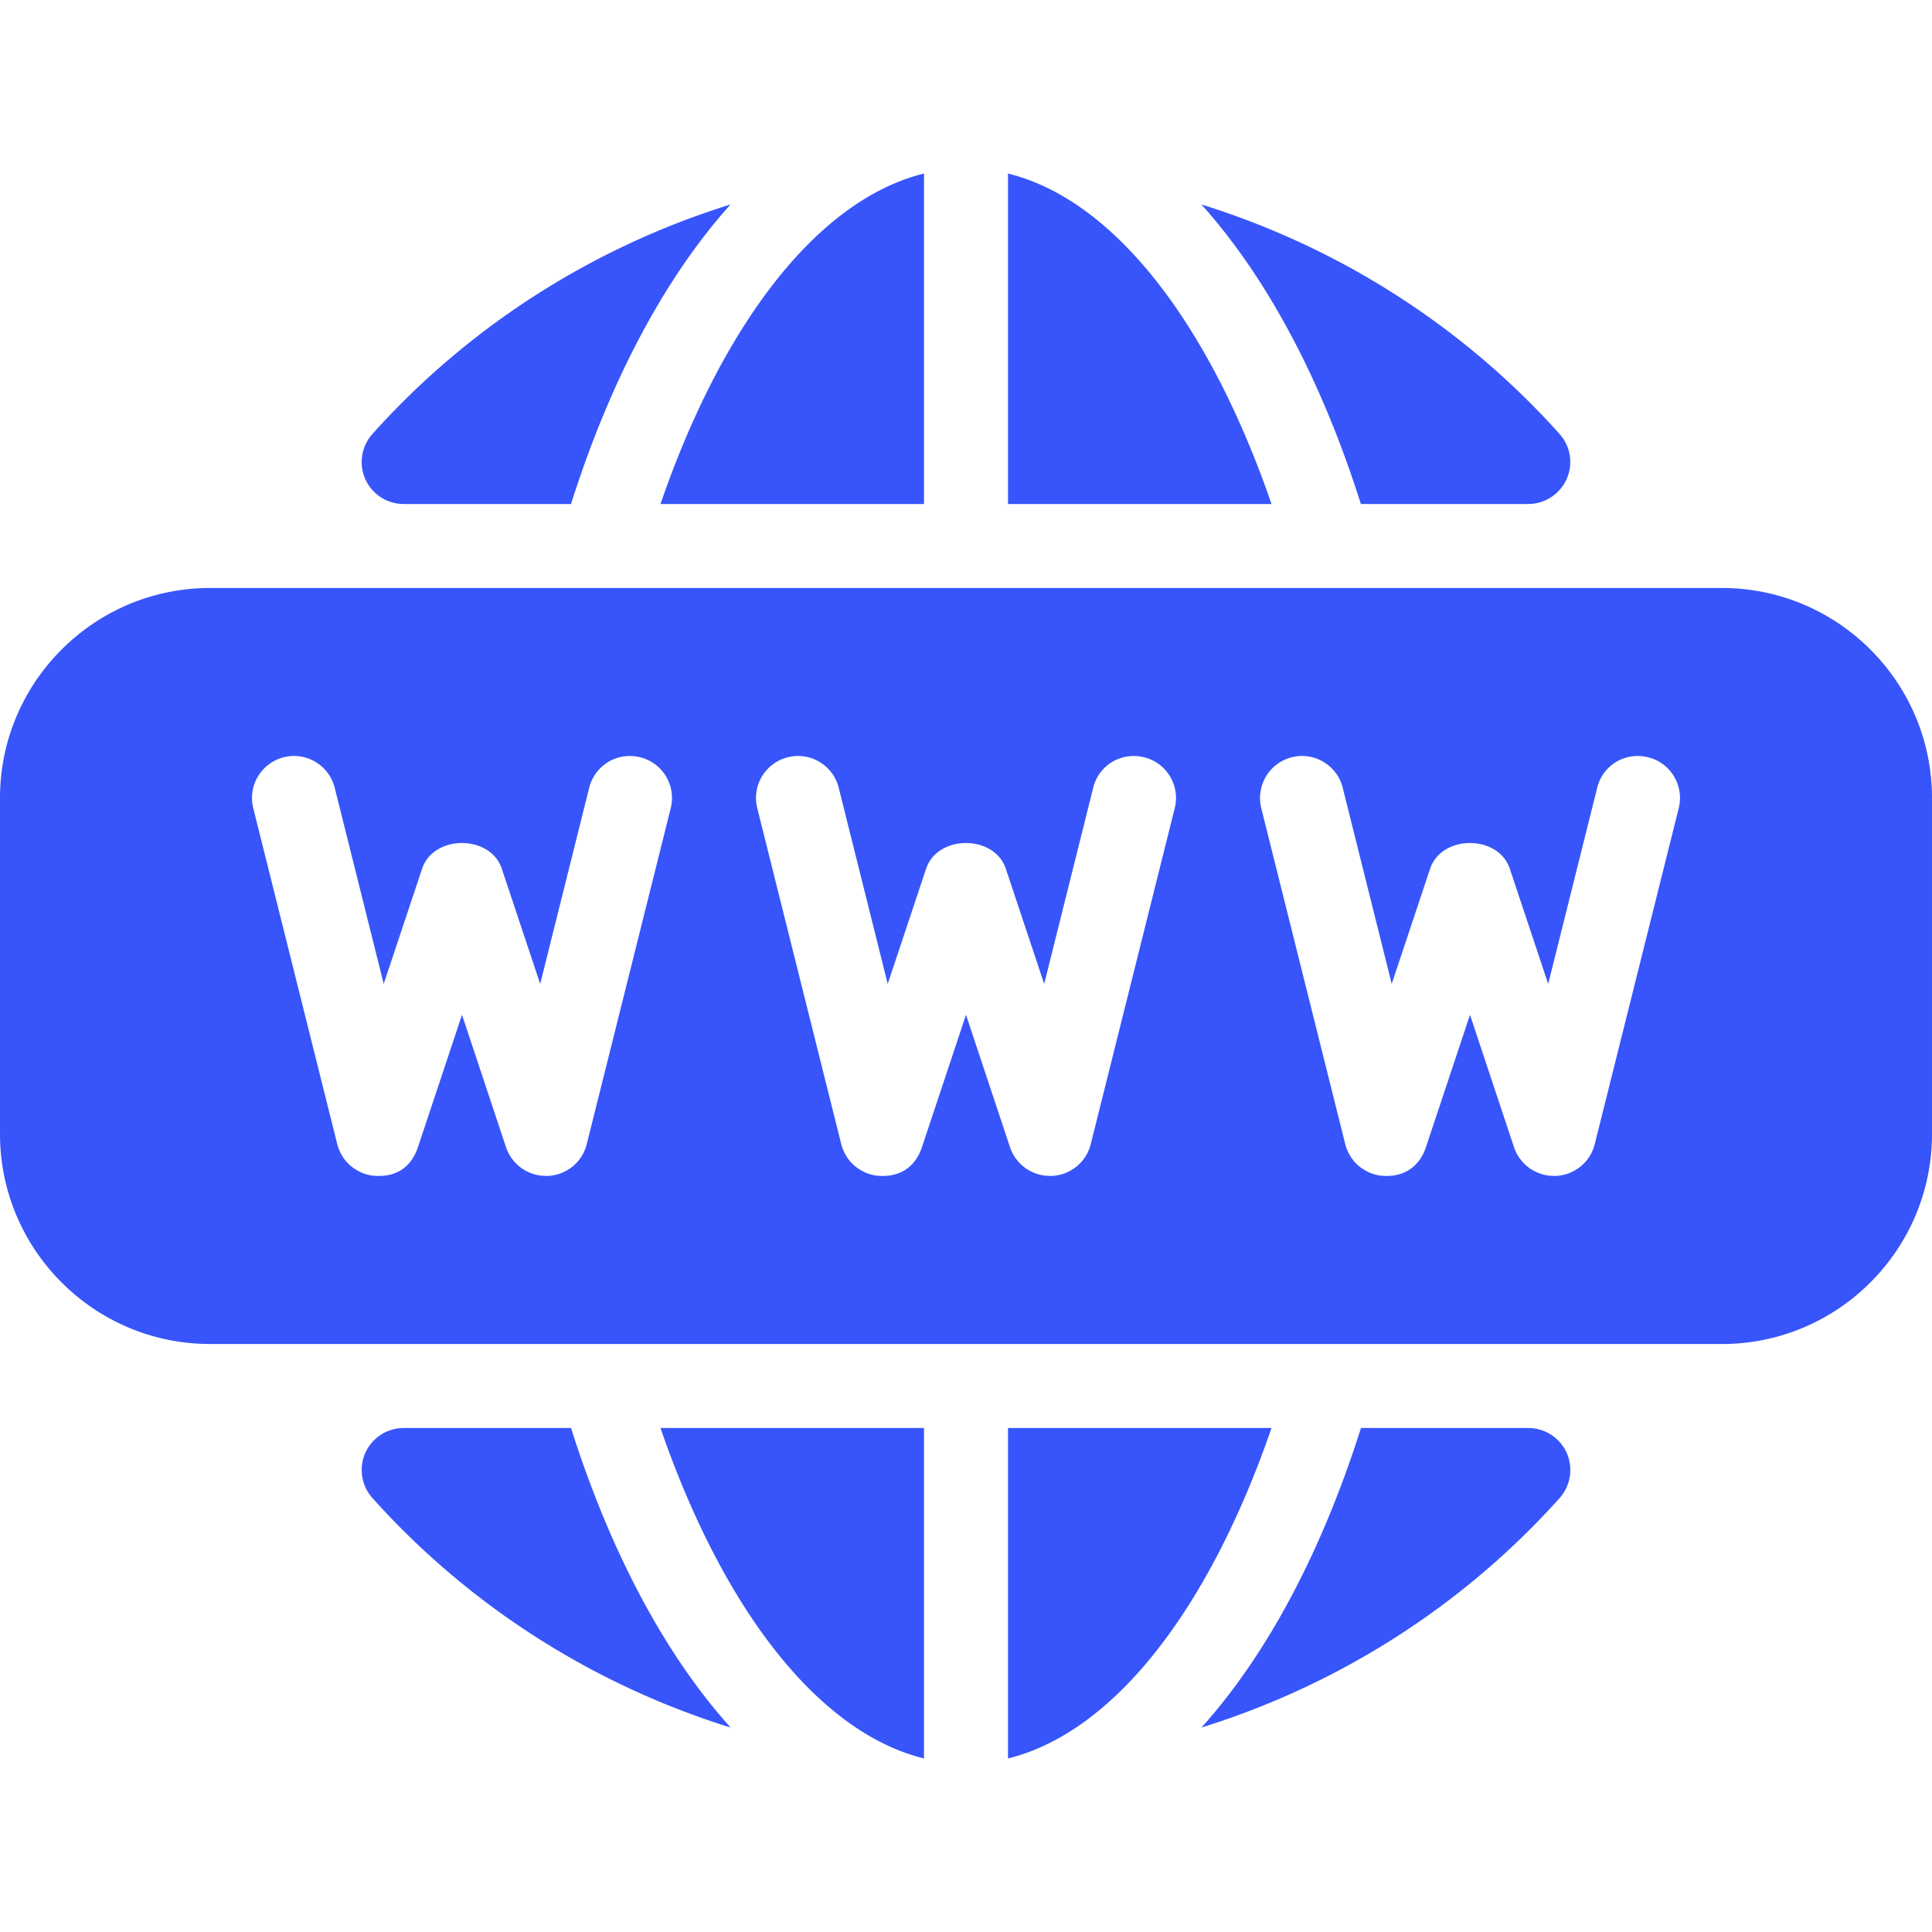 <?xml version="1.0" standalone="no"?><!DOCTYPE svg PUBLIC "-//W3C//DTD SVG 1.1//EN" "http://www.w3.org/Graphics/SVG/1.1/DTD/svg11.dtd"><svg t="1652581719658" class="icon" viewBox="0 0 1024 1024" version="1.1" xmlns="http://www.w3.org/2000/svg" p-id="4546" xmlns:xlink="http://www.w3.org/1999/xlink" width="128" height="128"><defs><style type="text/css">@font-face { font-family: feedback-iconfont; src: url("//at.alicdn.com/t/font_1031158_u69w8yhxdu.woff2?t=1630033759944") format("woff2"), url("//at.alicdn.com/t/font_1031158_u69w8yhxdu.woff?t=1630033759944") format("woff"), url("//at.alicdn.com/t/font_1031158_u69w8yhxdu.ttf?t=1630033759944") format("truetype"); }
</style></defs><path d="M534.261 91.983V267.13h139.665C641.336 172.476 591.026 105.961 534.261 91.983zM350.074 267.13h139.665V91.983c-56.765 13.978-107.075 80.494-139.665 175.148zM826.591 229.999c-51.646-57.61-117.581-99.149-189.84-121.634 34.771 38.644 63.754 93.139 84.547 158.765h88.687c8.771 0 16.739-5.165 20.346-13.179a22.214 22.214 0 0 0-3.74-23.952zM197.409 229.999a22.31 22.31 0 0 0-3.784 23.952 22.287 22.287 0 0 0 20.346 13.179h88.687c20.792-65.624 49.776-120.119 84.547-158.765-72.215 22.485-138.196 64.024-189.796 121.634zM350.074 756.87c32.59 94.654 82.9 161.169 139.665 175.148v-175.148h-139.665zM534.261 756.87v175.148c56.765-13.981 107.075-80.496 139.665-175.148H534.261zM830.374 770.047a22.335 22.335 0 0 0-20.346-13.179h-88.687c-20.792 65.624-49.776 120.119-84.547 158.765 72.259-22.483 138.196-64.022 189.84-121.634a22.383 22.383 0 0 0 3.74-23.952zM302.659 756.87h-88.687a22.333 22.333 0 0 0-20.346 13.179 22.31 22.31 0 0 0 3.784 23.952c51.646 57.61 117.581 99.149 189.84 121.634-34.815-38.646-63.798-93.141-84.591-158.765zM912.694 311.651h-801.391C49.91 311.651 0 361.605 0 422.957V601.043c0 61.35 49.91 111.304 111.304 111.304h801.391c61.396 0 111.304-49.953 111.304-111.304v-178.086c0.002-61.352-49.907-111.306-111.304-111.306z m-557.188 116.692l-44.521 178.086a22.216 22.216 0 0 1-20.746 16.829h-0.891a22.301 22.301 0 0 1-21.147-15.226l-23.33-70.166-23.374 70.211c-3.116 9.35-10.195 15.671-21.994 15.183-9.884-0.357-18.342-7.256-20.746-16.829L134.233 428.343c-2.982-11.887 4.23-23.998 16.205-26.98 11.754-3.028 23.998 4.23 26.98 16.205l25.955 103.914 20.346-61.039c6.1-18.165 36.196-18.165 42.25 0l20.346 61.039 25.955-103.914c3.028-11.977 14.915-19.19 27.024-16.205 11.981 2.982 19.194 15.093 16.211 26.98z m267.13 0l-44.521 178.086a22.216 22.216 0 0 1-20.746 16.829h-0.891a22.301 22.301 0 0 1-21.147-15.226l-23.33-70.166-23.374 70.211c-3.116 9.35-10.374 15.671-21.994 15.183-9.884-0.357-18.342-7.256-20.746-16.829l-44.521-178.086c-2.982-11.887 4.23-23.998 16.205-26.98 11.754-3.028 24.042 4.23 26.98 16.205l25.955 103.914 20.346-61.039c6.1-18.165 36.196-18.165 42.25 0l20.346 61.039 25.955-103.914c2.938-11.977 14.87-19.19 26.98-16.205 12.023 2.98 19.235 15.091 16.253 26.978z m267.13 0l-44.521 178.086a22.216 22.216 0 0 1-20.746 16.829h-0.891a22.301 22.301 0 0 1-21.147-15.226l-23.33-70.166-23.374 70.211c-3.116 9.35-10.595 15.671-21.994 15.183-9.884-0.357-18.342-7.256-20.746-16.829l-44.521-178.086c-2.938-11.931 4.274-23.998 16.205-26.98 11.754-3.028 24.042 4.23 26.98 16.205l25.955 103.914 20.346-61.039c6.1-18.165 36.196-18.165 42.25 0l20.346 61.039 25.955-103.914c2.938-11.977 14.826-19.19 26.98-16.205 12.023 2.98 19.235 15.091 16.253 26.978z" fill="#3755fa" p-id="4547"></path></svg>